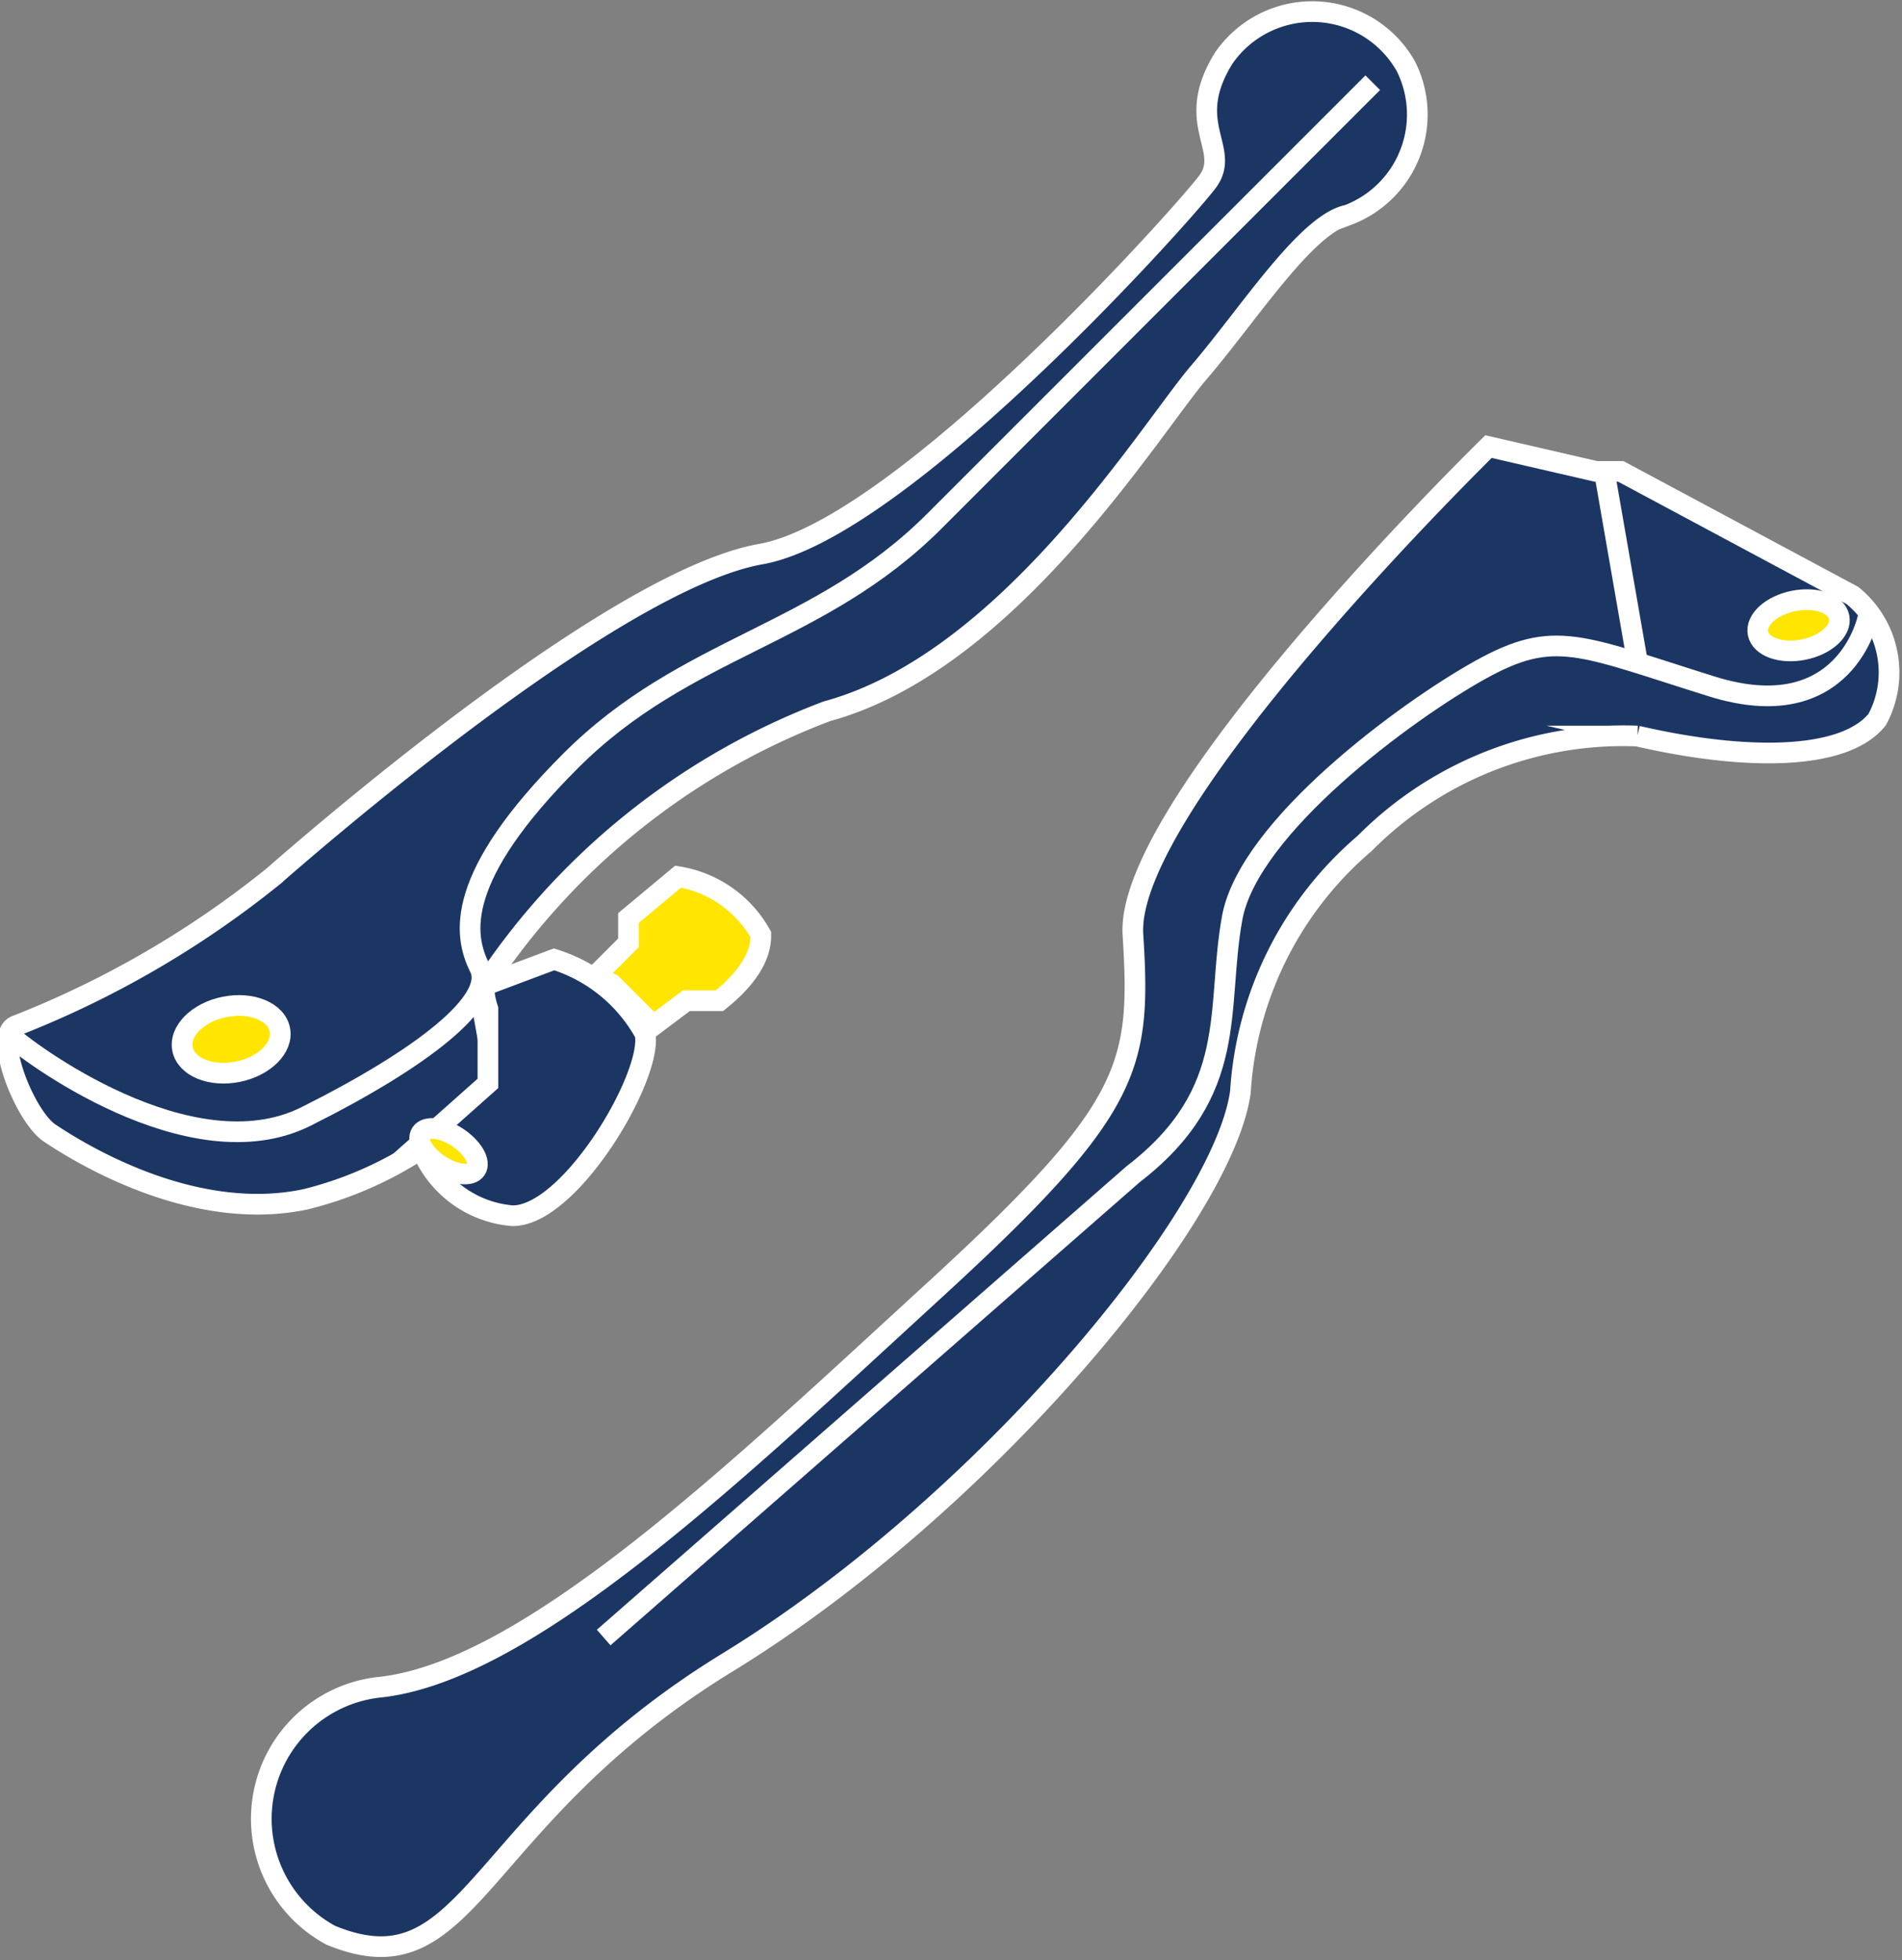 <svg xmlns="http://www.w3.org/2000/svg"  viewBox="0 0 23 23.7"><rect x="0" y="0" width="23" height="23.7" fill="#808080" stroke="none"/><title>Coppia leve</title><path d="M25.9,10a1.2,1.2,0,0,1,.3,1.5c-.4.5-1.6.5-2.9.2A4.4,4.4,0,0,0,20,13a4.3,4.3,0,0,0-1.5,3c-.2,1.5-3.1,5-6.2,6.9s-3.1,4-4.8,3.3a1.6,1.6,0,0,1,.6-3c1.8-.2,4.3-2.6,6.7-4.8s2.5-2.7,2.4-4.3,4.3-5.9,4.3-5.9l1.3.3h.3Z" transform="translate(-3.5 -2.8)" fill="#1c3664" stroke="#fff" stroke-miterlimit="10" stroke-width="0.25"/><path d="M9.3,14.8a8.6,8.6,0,0,1,4.2-3.4c2.2-.6,3.9-3.4,4.5-4.1s1.3-1.8,1.8-1.9a1.3,1.3,0,0,0,.7-1.8,1.3,1.3,0,0,0-2.2-.1c-.5.8.1,1.1-.2,1.5s-3.7,4.2-5.4,4.5-5.1,3.2-5.9,3.9a11.8,11.8,0,0,1-3.1,1.8c-.3.1.1,1.1.4,1.3s1.7,1.1,3.1.8a4.5,4.5,0,0,0,2.3-1.4Z" transform="translate(-3.5 -2.8)" fill="#1c3664" stroke="#fff" stroke-miterlimit="10" stroke-width="0.25"/><path d="M26.1,10.2c0,.1-.3,1.4-1.9.9s-1.9-.7-2.8-.2-2.8,1.9-3,3,.1,2.1-1.2,3.1l-6.4,5.6" transform="translate(-3.5 -2.8)" fill="none" stroke="#fff" stroke-miterlimit="10" stroke-width="0.25"/><path d="M3.6,15.3c.2.2,2.2,1.7,3.6,1s2.3-1.4,2.1-1.8S9,13.4,10.4,12s3-1.5,4.4-2.9l5.3-5.3" transform="translate(-3.5 -2.8)" fill="none" stroke="#fff" stroke-miterlimit="10" stroke-width="0.25"/><path d="M8.6,16.7a1.3,1.3,0,0,0,1.1.8c.7,0,1.7-1.7,1.6-2.2a1.9,1.9,0,0,0-1.1-.9l-.8.3c-.1,0,0,.3,0,.3v.9l-.9.8Z" transform="translate(-3.5 -2.8)" fill="#1c3664" stroke="#fff" stroke-miterlimit="10" stroke-width="0.25"/><line x1="19.4" y1="5.7" x2="19.8" y2="8" fill="#1c3664" stroke="#fff" stroke-miterlimit="10" stroke-width="0.25"/><ellipse cx="25.2" cy="10.4" rx="0.5" ry="0.3" transform="translate(-5 2.3) rotate(-11.3)" fill="#ffe500" stroke="#fff" stroke-miterlimit="10" stroke-width="0.25"/><ellipse cx="6.3" cy="15.4" rx="0.6" ry="0.4" transform="translate(-6.4 -1.3) rotate(-11.3)" fill="#ffe500" stroke="#fff" stroke-miterlimit="10" stroke-width="0.25"/><ellipse cx="9" cy="16.8" rx="0.2" ry="0.4" transform="matrix(0.55, -0.83, 0.83, 0.55, -13.47, 12.15)" fill="#ffe500" stroke="#fff" stroke-miterlimit="10" stroke-width="0.25"/><path d="M10.7,14.6l.4-.4v-.3l.6-.5a1.4,1.4,0,0,1,1,.7c0,.1,0,.4-.5.8h-.4l-.4.3-.5-.5Z" transform="translate(-3.5 -2.8)" fill="#ffe500" stroke="#fff" stroke-miterlimit="10" stroke-width="0.25"/></svg>